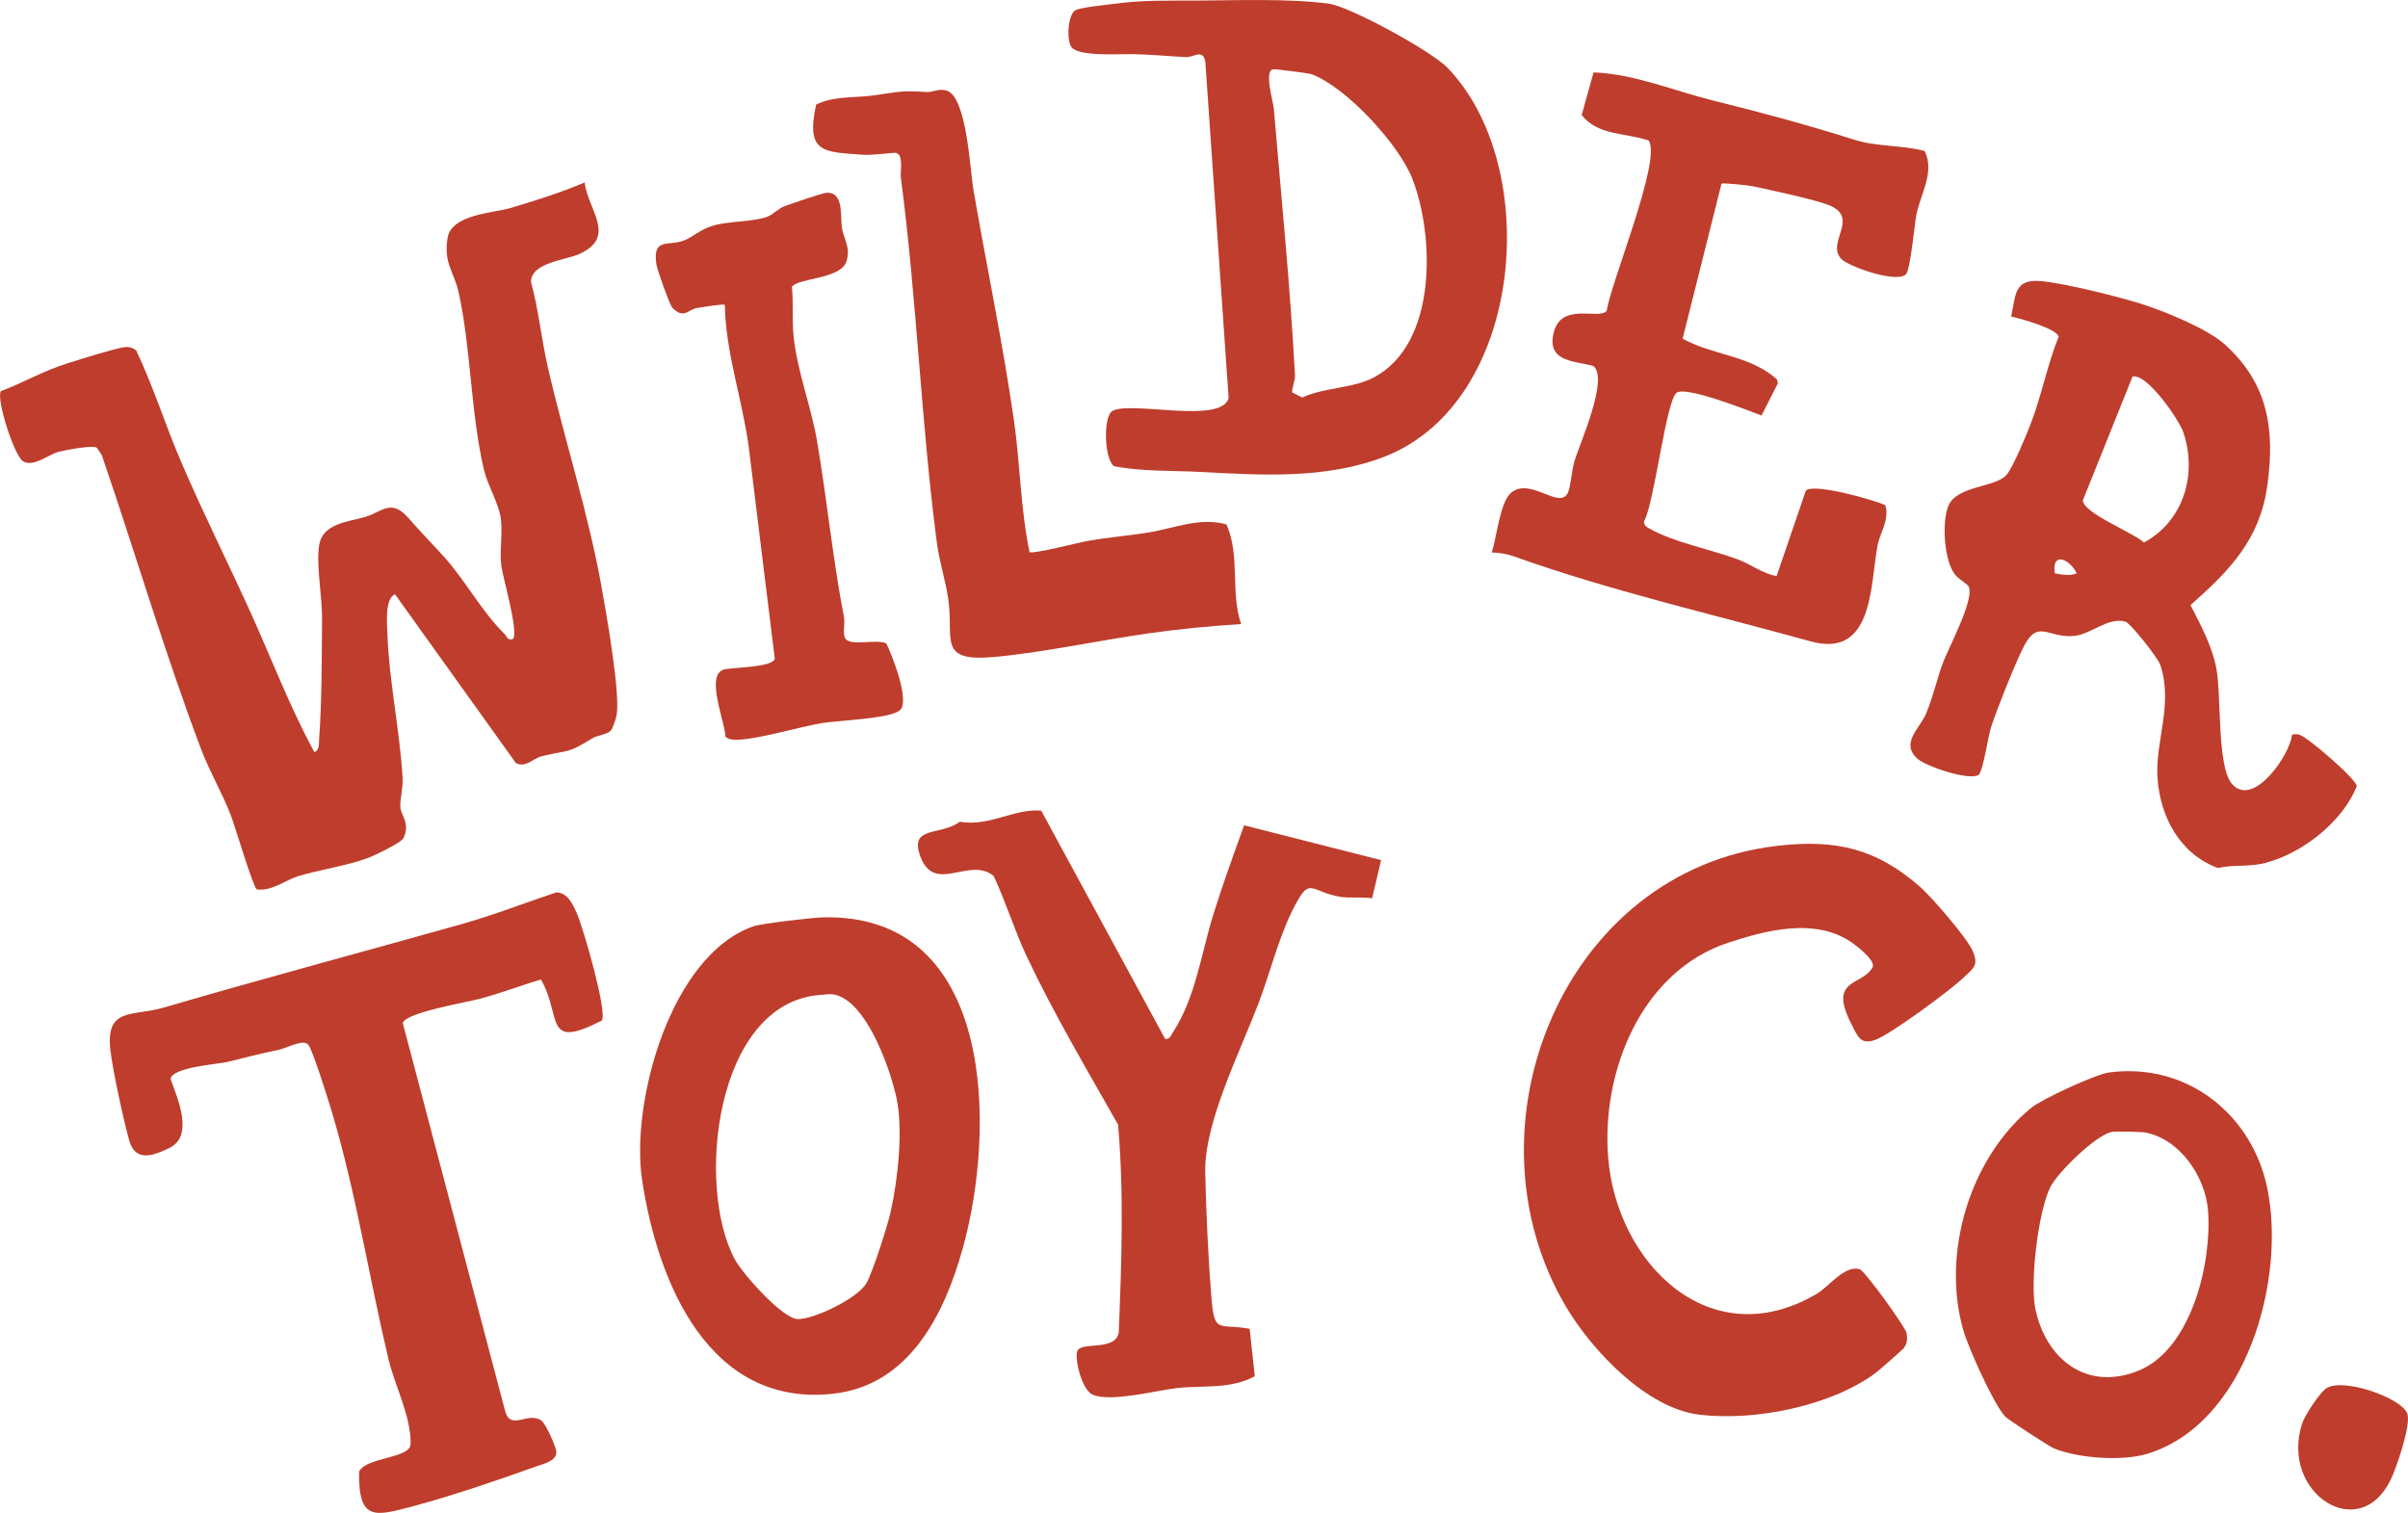 <svg viewBox="0 0 633.57 398.12" xmlns="http://www.w3.org/2000/svg" data-name="Layer 2" id="Layer_2">
  <defs>
    <style>
      .cls-1 {
        fill: #bf3d2c;
      }
    </style>
  </defs>
  <g data-name="Layer 1" id="Layer_1-2">
    <g>
      <g>
        <path d="M216.44,241.4c-2.74.06-15.97,1.61-18.1,2.32-21.84,7.42-32.49,46.32-29.4,66.74,4.06,26.96,17.55,59.96,50.35,56.28,19.93-2.23,29.18-20.85,34.01-38.22,8.78-31.39,8.55-88.3-36.86-87.12ZM234.32,318.97c-.79,3.56-4.75,15.97-6.38,18.73-2.36,4-13.8,9.49-18.02,9.41-4.04-.06-14.49-11.91-16.5-15.58-10.46-19.04-5.36-67.53,22.25-69.71,2.5-.18,3.51-.59,5.95.67,7.23,3.74,12.66,18.94,14.28,26.55,1.77,8.35.33,21.5-1.58,29.93Z" class="cls-1"></path>
        <path d="M363.38,226.35l-2.36,10.03c-2.59-.42-6.01.01-8.39-.39-8.18-1.38-7.87-5.83-12.51,3.44-3.78,7.54-6.03,16.84-9.04,24.72-4.82,12.59-14.23,31.36-13.97,44.2.2,10.05.8,22.94,1.61,32.94s1.81,6.84,10.08,8.38l1.35,12.47c-6.47,3.53-13.83,2.35-20.46,3.12-5.46.63-17.47,3.77-22.19,1.75-2.77-1.18-4.8-9.16-4.05-11.46.86-2.63,9.95.12,10.9-4.85.75-18.27,1.4-36.52-.17-54.76-8.1-14.28-17.02-29.39-24.04-44.28-3.21-6.8-5.48-14.31-8.69-21.15-6.39-5.26-15.53,4.91-19.27-5.08-3.1-8.27,5.25-5.36,10.36-9.2,7.71,1.38,14.16-3.48,21.41-2.93l32.6,60.06c1.21.3,1.62-1.05,2.11-1.8,5.95-9.15,7.41-20.76,10.61-31.01,2.44-7.82,5.29-15.67,8.07-23.38l36.05,9.17Z" class="cls-1"></path>
        <path d="M158.38,268.54c-15.49,7.93-10.41-.92-16.05-10.81-5.17,1.58-10.82,3.68-15.99,5.07-3.55.96-19.5,3.6-20.37,6.39l27,102.35c1.53,4.95,6.08-.21,9.5,2.29,1.1.8,3.88,6.87,3.91,8.32.05,2.34-3.55,3.1-5.33,3.74-9.62,3.46-22.25,7.77-32.03,10.37-10.29,2.74-14.75,4.26-14.54-9.03,1.89-3.86,13.5-3.38,13.56-7.27.12-7.3-4.2-15.44-5.85-22.4-5.13-21.62-8.54-43.86-14.93-65.17-.85-2.84-4.94-15.96-6.11-17.45-1.31-1.67-5.71.91-8.06,1.37-5,.98-8.57,2.02-13.34,3.15-2.48.59-14.53,1.35-14.87,4.5,1.9,5.2,6.16,14.93-.24,18.08-4.4,2.16-9.02,3.81-10.64-1.93-1.46-5.16-4.45-18.92-4.98-24.07-1.14-11.07,5.88-8.51,14.06-10.9,26.1-7.64,52.27-14.62,78.51-22,8.35-2.35,16.53-5.57,24.75-8.31,3.04,0,4.43,3.26,5.46,5.58,1.65,3.72,8.02,25.78,6.56,28.12Z" class="cls-1"></path>
      </g>
      <g>
        <path d="M596.5,312.43c-4.17-19.52-21.39-32.93-41.63-30.21-3.51.47-17.7,7.03-20.5,9.35-16.17,13.29-23.57,38.32-17.82,58.41,1.36,4.73,7.88,19.3,11.01,22.76.75.81,11.54,7.84,12.82,8.37,6.36,2.64,17.96,3.45,24.54,1.46,26.07-7.86,36.71-45.98,31.57-70.14ZM562.67,360.68c-13.59,5.53-24.4-2.99-27.16-16.33-1.42-6.99.73-25.52,3.96-31.98,1.95-3.88,11.95-13.69,16.17-14.51,1.06-.18,7.7-.06,8.86.16,9.1,1.77,15.77,11.64,16.46,20.52,1.06,13.57-4.31,36.47-18.29,42.14Z" class="cls-1"></path>
        <path d="M611.83,365.49c4.09-3.3,20.34,2.38,21.6,6.61.9,3.03-2.87,14.08-4.4,17.26-8.27,17.13-29.15,3.52-23.34-14.7.71-2.22,4.43-7.79,6.14-9.17Z" class="cls-1"></path>
        <path d="M467.73,222.55c15.28-1.72,25.89.68,37.45,10.8,3.09,2.71,12.3,13.38,13.82,16.8,1.74,3.9.23,4.62-2.41,7.14-3.57,3.4-18.86,14.67-23,16.27-4.02,1.54-4.76-.74-6.47-4.09-6.21-12.16,2.8-9.91,5.56-14.91,1.01-1.83-4.7-6.12-6.31-7.11-9.44-5.81-21.72-2.66-31.64.61-22.83,7.52-33.37,33.77-31.62,56.38,2.16,27.9,26.79,52.59,54.91,36.01,3.26-1.92,7.2-7.57,11.3-6.47,1.25.34,12.07,15.26,12.33,16.82.24,1.43.17,2.7-.72,3.93-.3.4-6.73,6.04-7.51,6.61-11.92,8.75-31.75,12.64-46.27,10.93-13.89-1.64-28.29-16.87-35.14-28.46-27.92-47.23-.63-114.89,55.71-121.24Z" class="cls-1"></path>
      </g>
      <g>
        <g>
          <path d="M270.9,145.29c.9.56,12.87-2.52,15.31-2.95,5.23-.92,10.71-1.38,15.86-2.2,6.73-1.07,13.62-4.14,20.64-2.14,3.67,8.42.96,17.68,3.84,26.23-8.13.48-16.51,1.31-24.62,2.47-13.03,1.86-27.18,4.95-40.17,6.16-15.28,1.43-10.72-4.57-12.26-15.21-.72-4.98-2.37-9.92-3.03-15.03-4.14-31.8-5.23-63.67-9.43-95.79-.24-1.83.79-6.03-1.28-6.61-.41-.12-6.49.66-8.52.51-10.68-.77-15.27-.39-12.51-13.22,4.8-2.3,9.87-1.72,14.75-2.36,6.73-.89,7.44-1.43,14.33-.93,1.62.12,3.11-1,5.22-.4,5.36,1.52,6.21,21.01,7.06,25.95,3.47,20.06,7.79,40.72,10.68,60.78,1.66,11.49,1.73,23.33,4.12,34.75Z" class="cls-1"></path>
          <path d="M236.85,186.82c-2.32,2.32-16.43,2.75-20.5,3.44-6.35,1.07-16.7,4.24-22.33,4.4-1.15.03-2.2-.02-3.14-.76-.04-3.77-5.42-16.31-.4-17.73,2.04-.58,12.93-.48,13.37-2.86l-6.86-55.79c-1.69-12.49-6.06-24.67-6.28-37.31-.33-.32-6.3.67-7.38.86-2.36.41-3.35,2.98-6.39-.05-.76-.75-4.04-10.11-4.24-11.47-1.03-7.03,3-4.77,7.06-6.19,2.44-.86,4.44-3.01,7.81-3.97,4.42-1.27,10.21-.95,14.18-2.31,1.62-.56,3.08-2.29,4.92-2.93s9.43-3.28,10.67-3.4c4.82-.46,3.71,6.4,4.19,9.27s2.3,5.03,1.22,8.66c-1.45,4.88-12.91,4.41-14.4,6.83.46,4.23,0,8.75.45,12.95.99,9.43,4.58,18.3,6.17,27.59,2.65,15.49,4.07,30.65,7.08,46.31.32,1.68-.29,3.83.19,5.31.87,2.73,8.44.29,10.96,1.66,1.59,3.18,6.19,14.98,3.66,17.5Z" class="cls-1"></path>
        </g>
        <g>
          <path d="M604.89,193.29c-.61-.12-1.28-.14-1.85.06-.45,5.18-10.2,19.44-15.81,12.9-3.96-4.59-2.72-23.36-4.1-30.44-1.14-5.87-4.08-11.32-6.79-16.58,10.36-9.16,18.29-17.27,20.24-31.61,1.99-14.57.24-26.62-11.15-36.94-4.67-4.23-16.31-8.96-22.51-10.87-6.16-1.89-19.44-5.2-25.6-5.81-7.31-.73-6.91,3.17-8.15,9.31,2.4.47,11.87,3.15,12.5,5.26-2.91,7.13-4.43,15.18-7.19,22.47-1.12,2.99-4.75,11.8-6.52,13.9-2.8,3.35-13.15,2.8-15.34,8.21-1.71,4.17-1.16,14.26,1.73,18,1.08,1.4,3.39,2.46,3.72,3.39,1.22,3.6-5.18,15.52-6.79,19.69-1.69,4.45-2.6,9.02-4.51,13.55-1.65,3.92-6.77,7.7-2.36,11.8,2.26,2.09,13.73,5.93,16.15,4.33,1.2-.79,2.5-10.06,3.27-12.43,1.65-5.08,6.01-15.95,8.33-20.72,4.04-8.41,6.54-2.6,13.8-3.45,4.27-.51,8.82-5.02,13.27-3.72,1.36.41,8.55,9.55,9.14,11.3,3.51,10.38-1.36,20.18-.71,29.79.71,10.32,5.89,20.05,15.91,23.73,4.37-1,8.21-.18,12.7-1.4,9.67-2.6,20.09-10.81,23.83-20.13,0-1.77-13.19-13.19-15.2-13.57ZM540.65,150.87c-.93-5.77,3.86-3.9,5.77,0-2.03.79-3.68.33-5.77,0ZM564.09,142.76c-2.66-2.54-16.01-7.76-16.07-11.09l13.06-32.55c3.72-1.08,12.27,11.34,13.39,14.67,3.72,11.03.04,23.36-10.38,28.97Z" class="cls-1"></path>
          <path d="M501.48,72.17c-2.42,2.47-15.27-2.06-17.1-4.12-3.9-4.4,5.08-10.71-3.2-14.08-3.37-1.37-15.89-4.12-20.14-4.98-1.07-.22-7.71-.95-8.1-.65l-10.22,40.78c7.87,4.4,17.83,4.36,24.83,10.74l.23,1.01-4.31,8.47c-3.61-1.35-19.78-7.8-22.32-6-2.8,1.98-5.88,29.25-8.59,33.84-.04,1.3.9,1.59,1.8,2.1,5.84,3.34,16.18,5.44,22.75,7.87,3.5,1.29,6.56,3.76,10.33,4.45l7.71-22.53c2.16-1.93,17.62,2.37,20.9,3.86,1.17,3.91-1.44,7.25-2.06,10.68-1.95,10.8-1.16,29.73-17.67,25.15-25.96-7.2-52.64-13.28-78.12-22.39-1.75-.63-3.83-.94-5.69-.99,1.25-3.84,2.19-13.36,5.08-15.72,5.13-4.21,12.72,4.63,14.94.01.74-1.55,1.01-6,1.76-8.44,1.42-4.62,9.09-21.69,4.92-24.93-4.43-1.24-11.52-.99-10.66-7.48,1.32-9.98,12.03-4.41,14.2-7.02,1.03-7.33,14.56-39.9,11.03-44.82-6.13-2.1-13.24-1.21-17.63-6.69l3.14-11.24c10.89.45,20.95,4.81,31.32,7.38,13.27,3.3,24.62,6.34,37.49,10.41,5.56,1.76,12.61,1.36,18.3,2.9,2.74,5.55-1.13,11.38-2.17,16.74-.55,2.81-1.56,14.47-2.76,15.69Z" class="cls-1"></path>
        </g>
        <path d="M380.77,17.75c-4.19-4.29-25.56-16.03-31.13-16.78-10.61-1.42-24.5-.87-35.21-.81-7.54.02-13.8-.16-21.15.83-2.5.33-8.23.85-10.16,1.63-2.19.85-2.6,8.15-1.14,9.87,2.07,2.42,12.54,1.69,15.89,1.75,5.22.1,9.02.51,14.16.79,1.97.12,4.47-2.32,5.1,1.18l6.14,88.58c-2.07,6.87-25.17.71-30.48,3.29-2.62,1.26-2.28,12.74.33,14.59,7.29,1.46,15.3,1.12,22.84,1.52,16.05.87,33.14,1.95,48.52-4.1,36.61-14.45,41.53-76.39,16.29-102.34ZM361.67,99.22c-5.63,3.05-13.15,2.66-19.04,5.38l-2.66-1.34c-.02-1.56.83-2.97.75-4.57-1.24-23.3-3.58-46.59-5.55-69.91-.18-2.23-2.6-9.91-.28-10.54.51-.14,9.35.98,10.3,1.32,9.06,3.45,23,18.49,26.49,27.67,5.81,15.2,6.4,43.07-10.02,51.99Z" class="cls-1"></path>
        <path d="M160.67,192.3c-.9.95-3.55,1.21-4.76,1.95-6.82,4.18-5.73,2.93-13.31,4.72-2.26.53-4.31,3.19-6.87,1.82l-31.79-44.4c-2.77,1.09-2.09,7.95-2,10.63.42,11.98,3.23,25.16,3.99,37.62.16,2.65-.77,5.96-.58,7.79.26,2.52,2.67,4.22.77,8.17-.58,1.19-7.82,4.64-9.62,5.29-5.13,1.87-12.76,3.05-18.09,4.68-3.29,1.01-7.01,4.06-10.87,3.45-.95-.59-5.8-16.9-6.81-19.5-2.31-5.93-5.68-11.7-7.8-17.33-9.62-25.42-17.32-51.71-26.16-77.48l-1.31-1.9c-1-.75-8.27.61-10.04,1.08-2.69.7-6.36,3.99-9.23,2.58-2.39-1.17-7.3-16.68-5.95-18.54,6.26-2.4,11.17-5.36,17.73-7.4,3.38-1.05,11.71-3.7,14.72-4.17,1.15-.18,2.23.14,3.14.84,4.52,9.53,7.69,19.69,11.84,29.37,5.73,13.36,12.43,26.71,18.34,39.77,5.53,12.23,10.3,24.83,16.74,36.64,1.43-.94,1.11-2.08,1.21-3.48.76-10.05.67-21.35.78-31.41.07-6.03-1.6-14.34-.77-19.62.92-5.84,7.79-6.14,12.17-7.46s6.79-4.92,11.36.34c3.26,3.75,6.13,6.63,9.39,10.24,5.52,6.12,9.82,14.28,15.87,20.25.69.68.66,1.72,2.21,1.32,1.58-1.82-2.71-16.29-3.07-19.3-.48-4,.39-8.47-.13-12.43s-3.45-8.62-4.44-12.83c-3.51-14.89-3.42-32.16-6.67-46.73-1.2-5.39-3.99-7.54-2.9-14.27,1.01-6.21,11.95-6.51,16.49-7.85,6.62-1.96,13.23-4.05,19.57-6.73.91,7.28,8.51,14.2-1.25,18.76-3.59,1.68-12.89,2.24-12.85,7.44,2.01,7.33,2.72,14.98,4.41,22.37,4.44,19.31,10.67,38.39,14.18,58.06,1.26,7.05,4.86,27.38,3.96,33.35-.13.88-1.06,3.76-1.58,4.31Z" class="cls-1"></path>
      </g>
    </g>
  </g>
</svg>